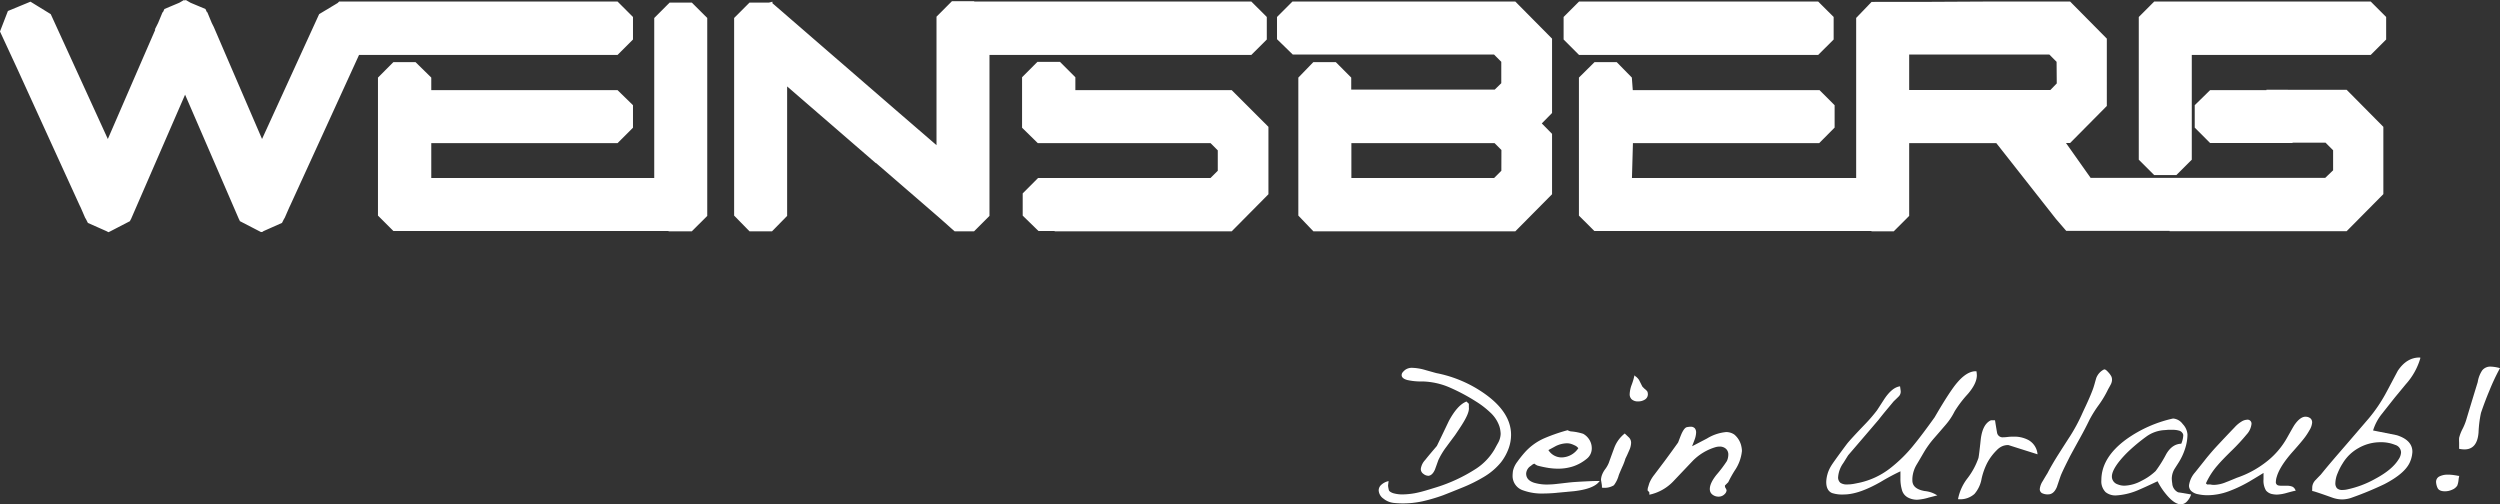 <?xml version="1.0" encoding="UTF-8"?>
<svg xmlns="http://www.w3.org/2000/svg" id="weinsberg_schrift" data-name="weinsberg schrift" viewBox="0 0 670.63 135.29">
  <rect x="0" y="0" width="670.63" height="135.29" fill="#333333" stroke="none"/>
  <polygon points="179.84 1.19 176 5.03 176 15.53 176 26.46 176 38.63 176 48.24 152.52 48.24 138.59 48.24 135.55 48.24 115.19 48.24 115.19 38.63 115.19 38.52 115.19 37.89 135.55 37.89 165.46 37.89 169.3 34.05 169.3 28.43 165.46 24.68 135.55 24.68 115.19 24.68 115.19 21.02 111.27 17.17 105.73 17.17 101.89 21.02 101.89 38.25 101.89 38.63 101.89 40.39 101.89 52.09 101.89 57.63 105.73 61.46 135.55 61.46 138.59 61.46 152.52 61.46 179.84 61.46 179.84 61.55 185.37 61.55 189.22 57.71 189.22 38.63 189.22 36.2 189.22 15.53 189.22 5.03 185.37 1.19 179.84 1.19" fill="#fff" stroke="#fff" stroke-miterlimit="10"></polygon>
  <polygon points="306.99 24.68 287.97 24.68 287.97 20.93 284.13 17.09 278.5 17.09 274.67 20.93 274.67 26.73 274.67 34.05 278.59 37.89 283.41 37.89 306.99 37.89 324.93 37.89 325.67 38.63 327.17 40.13 327.17 46.02 324.93 48.24 306.99 48.24 278.68 48.24 274.84 52.09 274.84 57.63 278.77 61.46 283.41 61.46 283.41 61.55 306.99 61.55 330.2 61.55 339.76 51.9 339.76 48.16 339.76 38.63 339.76 37.98 339.76 34.23 330.2 24.68 306.99 24.68" fill="#fff" stroke="#fff" stroke-miterlimit="10"></polygon>
  <polygon points="335.47 14.23 339.32 10.39 339.32 4.76 335.47 0.92 306.99 0.92 261.18 0.92 261.09 0.83 255.56 0.83 251.72 4.68 251.72 15.53 251.72 26.46 251.72 38.63 251.72 40.03 250.09 38.63 240.65 30.48 223.38 15.53 207.34 1.64 206.81 1.19 206.71 1.19 206.71 1.1 206.36 1.19 201.27 1.19 197.43 5.03 197.43 15.53 197.43 26.46 197.43 38.63 197.43 57.63 201.27 61.55 206.89 61.55 210.65 57.71 210.65 38.63 210.65 36.2 210.65 22.09 229.77 38.63 235.11 43.25 235.2 43.25 251.72 57.53 253.86 59.41 255.56 60.93 256.27 61.55 261.09 61.55 264.93 57.71 264.93 38.63 264.93 36.2 264.93 15.53 264.93 14.23 306.99 14.23 335.47 14.23" fill="#fff" stroke="#fff" stroke-miterlimit="10"></polygon>
  <path d="M694,69.56v.1H678.59l-3.83,3.75V79l3.83,3.84H700v-.09h9.56l.82.83,1.5,1.5v5.8l-2.41,2.31h-63.4l-6.79-9.61-.52-.74h1.87l9.55-9.64V55.55l-9.55-9.65H617.43c-10.17.09-20.09.09-29.64.09l-3.85,4V93.22H522.78l.27-9.61v-.74h50.27L577.16,79V73.41l-3.75-3.75H523.05L522.78,66,519,62.15h-5.54L509.57,66v36.61l3.84,3.83H587.7l.09.09h5.53l3.84-3.84V82.87h24.11l.59.74,15.57,19.8,2.59,3h28v.09h46.78l9.56-9.65V79.21l-9.56-9.65Zm-56.25-2-2,2.06H597.16V59.11h38.31l1.39,1.4.84.84Z" transform="translate(-85.52 -44.98)" fill="#fff" stroke="#fff" stroke-miterlimit="10"></path>
  <polygon points="135.55 14.23 165.46 14.23 169.3 10.39 169.3 4.76 165.46 0.92 142.16 0.92 135.55 0.92 91.17 0.92 90.91 1.19 86 4.14 80.79 15.53 70.28 38.52 60.37 15.53 56.89 7.44 56.35 6.37 55.28 3.78 55.19 3.78 54.74 2.8 50.9 1.19 49.83 0.57 49.65 0.66 49.38 0.57 48.31 1.19 44.48 2.8 44.03 3.78 43.94 3.78 42.87 6.37 42.33 7.44 42.43 7.44 38.91 15.53 28.94 38.52 18.43 15.53 13.22 4.14 8.13 1.01 2.51 3.33 0.54 8.43 3.83 15.53 5.01 18.07 14.39 38.63 21.8 54.85 22.07 55.39 23.31 58.25 23.4 58.34 23.94 59.41 28.76 61.55 29.11 61.73 29.3 61.64 34.47 58.96 34.65 58.42 34.75 58.42 43.35 38.63 49.65 24.14 55.92 38.63 64.48 58.42 64.56 58.42 64.74 58.96 69.92 61.64 70.1 61.73 70.19 61.73 70.46 61.55 75.28 59.41 75.82 58.34 75.91 58.25 77.16 55.39 77.42 54.85 84.84 38.63 94.65 17.17 95.4 15.53 95.99 14.23 112.87 14.23 135.55 14.23" fill="#fff" stroke="#fff" stroke-miterlimit="10"></polygon>
  <polygon points="457.71 14.23 476.37 14.23 487.53 14.23 491.38 10.39 491.38 4.76 487.53 0.92 476.37 0.92 457.71 0.92 434.94 0.92 423.78 0.92 419.94 4.76 419.94 10.39 423.78 14.23 434.94 14.23 457.71 14.23" fill="#fff" stroke="#fff" stroke-miterlimit="10"></polygon>
  <path d="M468.14,45.9H432.42l-3.84,3.84v5.54l3.93,3.83h54l1.39,1.4.84.84v6.16l-2.05,2h-39.2V66l-3.84-3.85h-5.62L434.3,66v36.61l3.75,3.92H491.8l9.56-9.65V81.09l-2.95-3,2.95-3V55.55L491.8,45.9ZM488.76,91l-2.23,2.22h-39V82.87h39.11l.74.74,1.4,1.4Z" transform="translate(-85.52 -44.98)" fill="#fff" stroke="#fff" stroke-miterlimit="10"></path>
  <polygon points="635.75 0.92 630.67 0.92 606.55 0.92 583.17 0.92 578.07 0.92 574.23 4.76 574.23 10.39 574.23 11.46 574.23 15.53 574.23 38.63 574.23 42.63 578.07 46.46 583.61 46.46 587.45 42.63 587.45 38.63 587.45 36.2 587.45 15.53 587.45 14.23 606.55 14.23 630.67 14.23 635.75 14.23 639.59 10.39 639.59 4.76 635.75 0.92" fill="#fff" stroke="#fff" stroke-miterlimit="10"></polygon>
  <path d="M457.66,175.15c0,.47.12.9.2,1.3s.49.72,1.22,1a8.71,8.71,0,0,0,2.7.37,19.68,19.68,0,0,0,4.49-.58c.85-.19,2.18-.58,4-1.15a43.37,43.37,0,0,0,11.33-5.2,15.92,15.92,0,0,0,5-5.23c.31-.57.62-1.15.95-1.73a5.53,5.53,0,0,0,.74-2.6,8.12,8.12,0,0,0-.33-2,9.17,9.17,0,0,0-2.55-3.88,23.8,23.8,0,0,0-3.79-2.92,51.17,51.17,0,0,0-6.92-3.71,19.66,19.66,0,0,0-7.59-1.73,16.77,16.77,0,0,1-4-.37c-.92-.25-1.38-.62-1.38-1.12a1,1,0,0,1,.18-.55,3.89,3.89,0,0,1,.74-.72,2.85,2.85,0,0,1,1.79-.46,13.31,13.31,0,0,1,3.38.58l2.93.82a33.36,33.36,0,0,1,13.06,5.61q6.84,4.91,6.84,10.75a10.52,10.52,0,0,1-.64,3.57,13.42,13.42,0,0,1-2,3.64,17.2,17.2,0,0,1-4.61,3.92,40.9,40.9,0,0,1-5.81,2.86c-2.25.92-3.93,1.58-5,2a46.5,46.5,0,0,1-5.54,1.63,24.48,24.48,0,0,1-5.25.55,22.61,22.61,0,0,1-2.48-.14,5,5,0,0,1-2.55-1.09,2.66,2.66,0,0,1-1.2-2.06,1.8,1.8,0,0,1,.54-1.24,4,4,0,0,1,1.65-.95Zm21.67-21.76v.91q.21,1.37-2,4.78c-.35.55-.9,1.37-1.64,2.47-1,1.35-1.8,2.41-2.35,3.17a20.1,20.1,0,0,0-2.19,3.63c-.3.85-.6,1.69-.9,2.51-.44,1-1,1.53-1.61,1.53a1.93,1.93,0,0,1-1.15-.46,1.35,1.35,0,0,1-.62-1.15,4.1,4.1,0,0,1,1.11-2.26c1-1.27,2.1-2.53,3.17-3.8,1.07-2.22,2.15-4.46,3.22-6.71q2.22-4.12,4.49-5.07Z" transform="translate(-85.52 -44.98)" fill="#fff" stroke="#fff" stroke-width="0.43"></path>
  <path d="M510.11,161.54a4.26,4.26,0,0,1,1.61,1.57,4.09,4.09,0,0,1,.58,2.06,3.32,3.32,0,0,1-1.28,2.72,11.23,11.23,0,0,1-3.61,2,12.82,12.82,0,0,1-3.93.6,17.78,17.78,0,0,1-2.54-.2q-1.33-.21-2.61-.54a2.35,2.35,0,0,1-.83-.37,1.1,1.1,0,0,0-.41-.25,2.64,2.64,0,0,0-1,.62A2.83,2.83,0,0,0,494.7,172c0,1.29.76,2.18,2.27,2.68a12.31,12.31,0,0,0,3.63.49,26,26,0,0,0,2.88-.2l2.86-.33c.78-.09,2-.18,3.71-.27s3.07-.15,4.14-.15q-1.56,1.74-6.47,2.31l-4.41.41c-.52.06-1.14.11-1.87.15s-1.33.06-1.79.06a14.57,14.57,0,0,1-5.48-.83,3.84,3.84,0,0,1-2.68-3.75,10.47,10.47,0,0,1,.1-1.23,6.13,6.13,0,0,1,1.09-2.31,31.84,31.84,0,0,1,2-2.52,15,15,0,0,1,5.24-3.79,46.88,46.88,0,0,1,6.09-2.11,2.48,2.48,0,0,0,1.16.33A14.53,14.53,0,0,1,510.11,161.54Zm-1.36,3.18a2.81,2.81,0,0,0-.86-.52,5.4,5.4,0,0,0-1.16-.43,4.61,4.61,0,0,0-1-.09,7.27,7.27,0,0,0-3.3.95l-1.85,1a4.39,4.39,0,0,0,3.87,2.27,5.7,5.7,0,0,0,4.74-2.73Z" transform="translate(-85.52 -44.98)" fill="#fff" stroke="#fff" stroke-width="0.43"></path>
  <path d="M522.31,162.46a1.78,1.78,0,0,1,.54,1.32,5,5,0,0,1-.5,1.95c-.33.76-.64,1.48-1,2.17a15.17,15.17,0,0,1-.86,2.26c-.52,1.19-.84,1.94-.95,2.27a7.59,7.59,0,0,1-1.24,2.56,4.55,4.55,0,0,1-2.84.61c0-.52-.08-.81-.08-.86-.11-.66-.17-1-.17-1.07a4,4,0,0,1,.21-1.1,6.11,6.11,0,0,1,.91-1.66,7.81,7.81,0,0,0,.94-1.65q.75-2.1,1.53-4.2a8.69,8.69,0,0,1,2.55-3.51ZM525,147l.91,1.81.57.58c.5.38.77.68.81.88a2.75,2.75,0,0,1,.06.43,1.44,1.44,0,0,1-.7,1.28,3,3,0,0,1-1.65.46,2.26,2.26,0,0,1-1.61-.48,1.64,1.64,0,0,1-.49-1.26,7.85,7.85,0,0,1,.49-2.34,16.44,16.44,0,0,0,.7-2.27.32.32,0,0,0,.13.08A3.81,3.81,0,0,1,525,147Z" transform="translate(-85.52 -44.98)" fill="#fff" stroke="#fff" stroke-width="0.43"></path>
  <path d="M528.16,176.92l-.45-.45a2.65,2.65,0,0,1,.18-.93c.15-.5.24-.8.27-.88a9,9,0,0,1,1.32-2.22l2.76-3.66q1.82-2.46,3.63-5c.38-1,.7-1.84.94-2.39.47-1,.9-1.55,1.3-1.62a6,6,0,0,1,.74-.1H539a1.22,1.22,0,0,1,1,.35,1.56,1.56,0,0,1,.29,1,5.82,5.82,0,0,1-.41,1.87q-.42,1.14-.87,2.25.29-.13,4.53-2.35a11.69,11.69,0,0,1,5-1.69,3.61,3.61,0,0,1,2.08.62,5.41,5.41,0,0,1,1.83,3.13,5.65,5.65,0,0,1,.13,1.11,11,11,0,0,1-1.94,5.19,31.81,31.81,0,0,0-1.69,3.05l-.91.91a1.3,1.3,0,0,0,.17.89,1.82,1.82,0,0,1,.25.51,1.31,1.31,0,0,1-.42.83,2,2,0,0,1-1.52.65,2.37,2.37,0,0,1-1.4-.43,1.53,1.53,0,0,1-.7-1.09q-.21-1.57,1.73-4a34.28,34.28,0,0,0,2.8-3.71,4.42,4.42,0,0,0,.41-1.81,2.23,2.23,0,0,0-.72-1.75,2.64,2.64,0,0,0-1.83-.64,5.1,5.1,0,0,0-1,.12,14.5,14.5,0,0,0-6.39,3.8L534.18,174a12.19,12.19,0,0,1-6,3.42Z" transform="translate(-85.52 -44.98)" fill="#fff" stroke="#fff" stroke-width="0.43"></path>
  <path d="M595.16,149.77a1.64,1.64,0,0,1-.53,1.48c-.44.44-.87.85-1.28,1.24l-1.44,1.73c-1.13,1.34-2,2.43-2.64,3.25q-4.08,4.78-8.16,9.52l-1.28,2.06a7.6,7.6,0,0,0-1.44,3.83,2.08,2.08,0,0,0,.68,1.78,3.21,3.21,0,0,0,1.92.49,10.39,10.39,0,0,0,1.83-.16l1.46-.29a20.84,20.84,0,0,0,8.29-3.84,38.55,38.55,0,0,0,6.63-6.55q2.06-2.51,5.48-7.29,2.8-4.83,4.62-7.42,3.33-4.82,6.22-4.82a7.71,7.71,0,0,1,.08.86q0,2.12-2.35,4.87a30.57,30.57,0,0,0-3.58,4.7,17.07,17.07,0,0,1-2.45,3.66q-1.59,1.86-3.07,3.55a25.61,25.61,0,0,0-2.7,3.73c-.65,1.11-1.3,2.24-2,3.4a8.33,8.33,0,0,0-1.15,3.79v.49c0,1.65,1.16,2.68,3.5,3.09a7.14,7.14,0,0,1,2.84.87l-1.77.45a12.92,12.92,0,0,1-3.09.58,5.06,5.06,0,0,1-2.37-.58,3,3,0,0,1-1.48-1.88,10.28,10.28,0,0,1-.4-3.06v-2.23a59.89,59.89,0,0,0-5.63,3q-5.84,3.33-9.74,3.34a8.63,8.63,0,0,1-3.13-.38c-.93-.41-1.4-1.33-1.4-2.76a8.5,8.5,0,0,1,1.16-4c.33-.61,1.75-2.6,4.28-6,.63-.82,2.34-2.68,5.11-5.56a42.67,42.67,0,0,0,3-3.5c.08-.11.7-1.06,1.85-2.85,1.35-2.09,2.7-3.25,4-3.5Z" transform="translate(-85.52 -44.98)" fill="#fff" stroke="#fff" stroke-width="0.43"></path>
  <path d="M620.5,157.93c.17,1.09.35,2.18.54,3.25a1.72,1.72,0,0,0,1.85,1.32,9.49,9.49,0,0,0,1.12-.08,11.44,11.44,0,0,1,1.6-.09,7.85,7.85,0,0,1,3.92.87,4.59,4.59,0,0,1,2.31,3.34c-2.53-.8-5.05-1.59-7.54-2.39a4.38,4.38,0,0,0-1.71.31,4.9,4.9,0,0,0-1.63,1.17,14.15,14.15,0,0,0-2.58,3.48,18.07,18.07,0,0,0-1.5,4.22,8.24,8.24,0,0,1-1.86,4,5.54,5.54,0,0,1-4,1.36,12.84,12.84,0,0,1,2.51-5.35,19.7,19.7,0,0,0,2.92-5.44c.11-.46.31-2.07.6-4.82s1.15-4.46,2.58-5.14Z" transform="translate(-85.52 -44.98)" fill="#fff" stroke="#fff" stroke-width="0.43"></path>
  <path d="M651.74,146.14a2.29,2.29,0,0,1,.12.7,2.69,2.69,0,0,1-.35,1.24c-.23.44-.46.85-.68,1.23a26.54,26.54,0,0,1-2.47,4.16,31.84,31.84,0,0,0-2.51,4c-.77,1.6-1.62,3.22-2.54,4.88s-1.82,3.31-2.7,4.93c-1,2-1.87,3.72-2.47,5.15-.36,1-.71,2.09-1.07,3.13-.52,1.21-1.22,1.82-2.1,1.82a3.12,3.12,0,0,1-1.59-.31,1,1,0,0,1-.47-.89,4.55,4.55,0,0,1,.78-2.06c.41-.72.84-1.43,1.28-2.14.79-1.54,1.8-3.26,3-5.15q1.6-2.52,3.25-5.07a46.67,46.67,0,0,0,2.8-5.19c.36-.8.77-1.69,1.24-2.68.93-2,1.58-3.56,1.94-4.58s.56-1.92.86-2.88a4.05,4.05,0,0,1,1.86-2.1c.16-.14.49.08,1,.66A4.57,4.57,0,0,1,651.74,146.14Z" transform="translate(-85.52 -44.98)" fill="#fff" stroke="#fff" stroke-width="0.43"></path>
  <path d="M672.1,161.54a12.42,12.42,0,0,1-.64,3.76,16,16,0,0,1-1.65,3.56l-1.09,1.71a5.38,5.38,0,0,0-.83,2.72,8.65,8.65,0,0,0,.13,1.4,3,3,0,0,0,1.72,2.56c1.08.16,2.16.34,3.26.54a4.74,4.74,0,0,1-1.13,1.71,2,2,0,0,1-1.34.55c-1,0-2.24-.79-3.59-2.39a17.94,17.94,0,0,1-2.55-3.87q-4,1.89-4.95,2.27a17.55,17.55,0,0,1-6.22,1.6,4,4,0,0,1-2.72-.82,3.89,3.89,0,0,1-1.07-3.05q0-6,6.68-10.85a34.14,34.14,0,0,1,12.36-5.48,3.34,3.34,0,0,1,2.41,1.42A4.26,4.26,0,0,1,672.1,161.54Zm-.91-.45a1.8,1.8,0,0,0-1.11-.81,6.52,6.52,0,0,0-1.78-.22c-.44,0-.83,0-1.17,0l-.93.08a9.36,9.36,0,0,0-5.11,1.82,48.83,48.83,0,0,0-4.41,3.62,28.25,28.25,0,0,0-2.92,3.14q-1.93,2.48-1.94,4.08a2.42,2.42,0,0,0,1.69,2.31,4.83,4.83,0,0,0,1.94.37,10.42,10.42,0,0,0,4.61-1.32,15.63,15.63,0,0,0,3.88-2.68,33.33,33.33,0,0,0,2.84-4.54q1.56-2.72,4-2.72a5.33,5.33,0,0,0,.42-1.17,5.89,5.89,0,0,0,.2-1.3A1.15,1.15,0,0,0,671.19,161.09Z" transform="translate(-85.52 -44.98)" fill="#fff" stroke="#fff" stroke-width="0.43"></path>
  <path d="M677.49,175.15h.91a4.49,4.49,0,0,0,1.07.12,9.29,9.29,0,0,0,3.25-.74c1-.38,1.94-.78,2.93-1.19a26.77,26.77,0,0,0,7.83-4.21,21.5,21.5,0,0,0,5.77-6.67c1-1.76,1.63-2.91,2-3.46q1.61-2.24,3-2a1.74,1.74,0,0,1,1,.45,1.29,1.29,0,0,1,.29.87,4.34,4.34,0,0,1-.67,1.93,18.26,18.26,0,0,1-1.11,1.74q-.82,1.14-3.21,3.83c-2.45,2.72-3.94,5.07-4.49,7a5.13,5.13,0,0,0-.25,1.36,1.11,1.11,0,0,0,.86,1.24,5.35,5.35,0,0,0,1.08.08h1.07a3.86,3.86,0,0,1,1.54.22,1.47,1.47,0,0,1,.68.73c-.33.05-1,.23-2.14.54a10.51,10.51,0,0,1-2.6.45,6.08,6.08,0,0,1-1.15-.12,2.67,2.67,0,0,1-1.61-.91,4.94,4.94,0,0,1-.61-2.85v-2.1c-2.18,1.35-3.74,2.28-4.67,2.81a34.51,34.51,0,0,1-5.08,2.34,16.4,16.4,0,0,1-5.37,1,11.87,11.87,0,0,1-2.6-.26,3.45,3.45,0,0,1-1.73-.81,1.78,1.78,0,0,1-.54-1.32,6.32,6.32,0,0,1,1.57-3.37l2.45-3.07q1.21-1.56,2.94-3.49c.28-.3,2-2.17,5.28-5.6a7.91,7.91,0,0,1,1.71-1.42,2.79,2.79,0,0,1,1.38-.48.84.84,0,0,1,1,.95,4.75,4.75,0,0,1-1.28,2.68,52.71,52.71,0,0,1-3.92,4.24c-2,1.95-3.29,3.33-3.95,4.12A19.93,19.93,0,0,0,677,174.7Z" transform="translate(-85.52 -44.98)" fill="#fff" stroke="#fff" stroke-width="0.43"></path>
  <path d="M706,175.6a2.82,2.82,0,0,1,.9-1.77c.44-.47.9-.94,1.36-1.41,1.21-1.51,2.81-3.41,4.78-5.69l2.93-3.39,5.07-5.9a41,41,0,0,0,4.51-6.56c1.09-2,2.2-4.14,3.36-6.31q2.31-3.47,5.64-3.47a17.74,17.74,0,0,1-3.83,6.81l-3,3.63-3.42,4.33a13.46,13.46,0,0,0-2.47,4.75l6.6,1.32c2.66.85,4,2.26,4,4.21a7.44,7.44,0,0,1-.61,2.64q-1.25,3-6.76,5.86a86.92,86.92,0,0,1-8.66,3.59,6.74,6.74,0,0,1-1.34.37,7.92,7.92,0,0,1-1.25.13,8.07,8.07,0,0,1-2.76-.54q-4.41-1.57-5.07-1.69Zm7.7-6.34a16.6,16.6,0,0,0-1.31,2.59,7.46,7.46,0,0,0-.62,2.72,2.18,2.18,0,0,0,.49,1.53,2.25,2.25,0,0,0,1.69.53,5.85,5.85,0,0,0,1.11-.12,26.9,26.9,0,0,0,7.79-2.93q4.53-2.43,6.26-5.23a3.86,3.86,0,0,0,.71-2,2.38,2.38,0,0,0-1.74-2.24,10.19,10.19,0,0,0-4-.72,12.06,12.06,0,0,0-6,1.6A11.66,11.66,0,0,0,713.71,169.26Z" transform="translate(-85.52 -44.98)" fill="#fff" stroke="#fff" stroke-width="0.43"></path>
  <path d="M744.49,175.15a2.7,2.7,0,0,1-1.27,1,4.44,4.44,0,0,1-1.81.41c-1,0-1.61-.28-1.84-.84a4,4,0,0,1-.35-1.42,1.39,1.39,0,0,1,.85-1.36,4.74,4.74,0,0,1,2.12-.42,11,11,0,0,1,1.5.11c.51.07.93.14,1.26.22a7.94,7.94,0,0,0-.13.83A5.72,5.72,0,0,1,744.49,175.15Zm.91-12.69a10.63,10.63,0,0,1,.91-2.35,15.06,15.06,0,0,0,.91-2.18q1.56-5.2,3.17-10.43a7.53,7.53,0,0,1,1.17-3.05,2.56,2.56,0,0,1,2.12-.91,10.22,10.22,0,0,1,2.15.33,55.74,55.74,0,0,0-2.72,5.81q-1.2,2.85-2.27,6a30.55,30.55,0,0,0-.66,5.29q-.33,4.35-3.54,4.35a7.47,7.47,0,0,1-1.24-.12c0-.06,0-.24,0-.56s0-.64,0-1A8.4,8.4,0,0,1,745.4,162.46Z" transform="translate(-85.52 -44.98)" fill="#fff" stroke="#fff" stroke-width="0.43"></path>
</svg>
